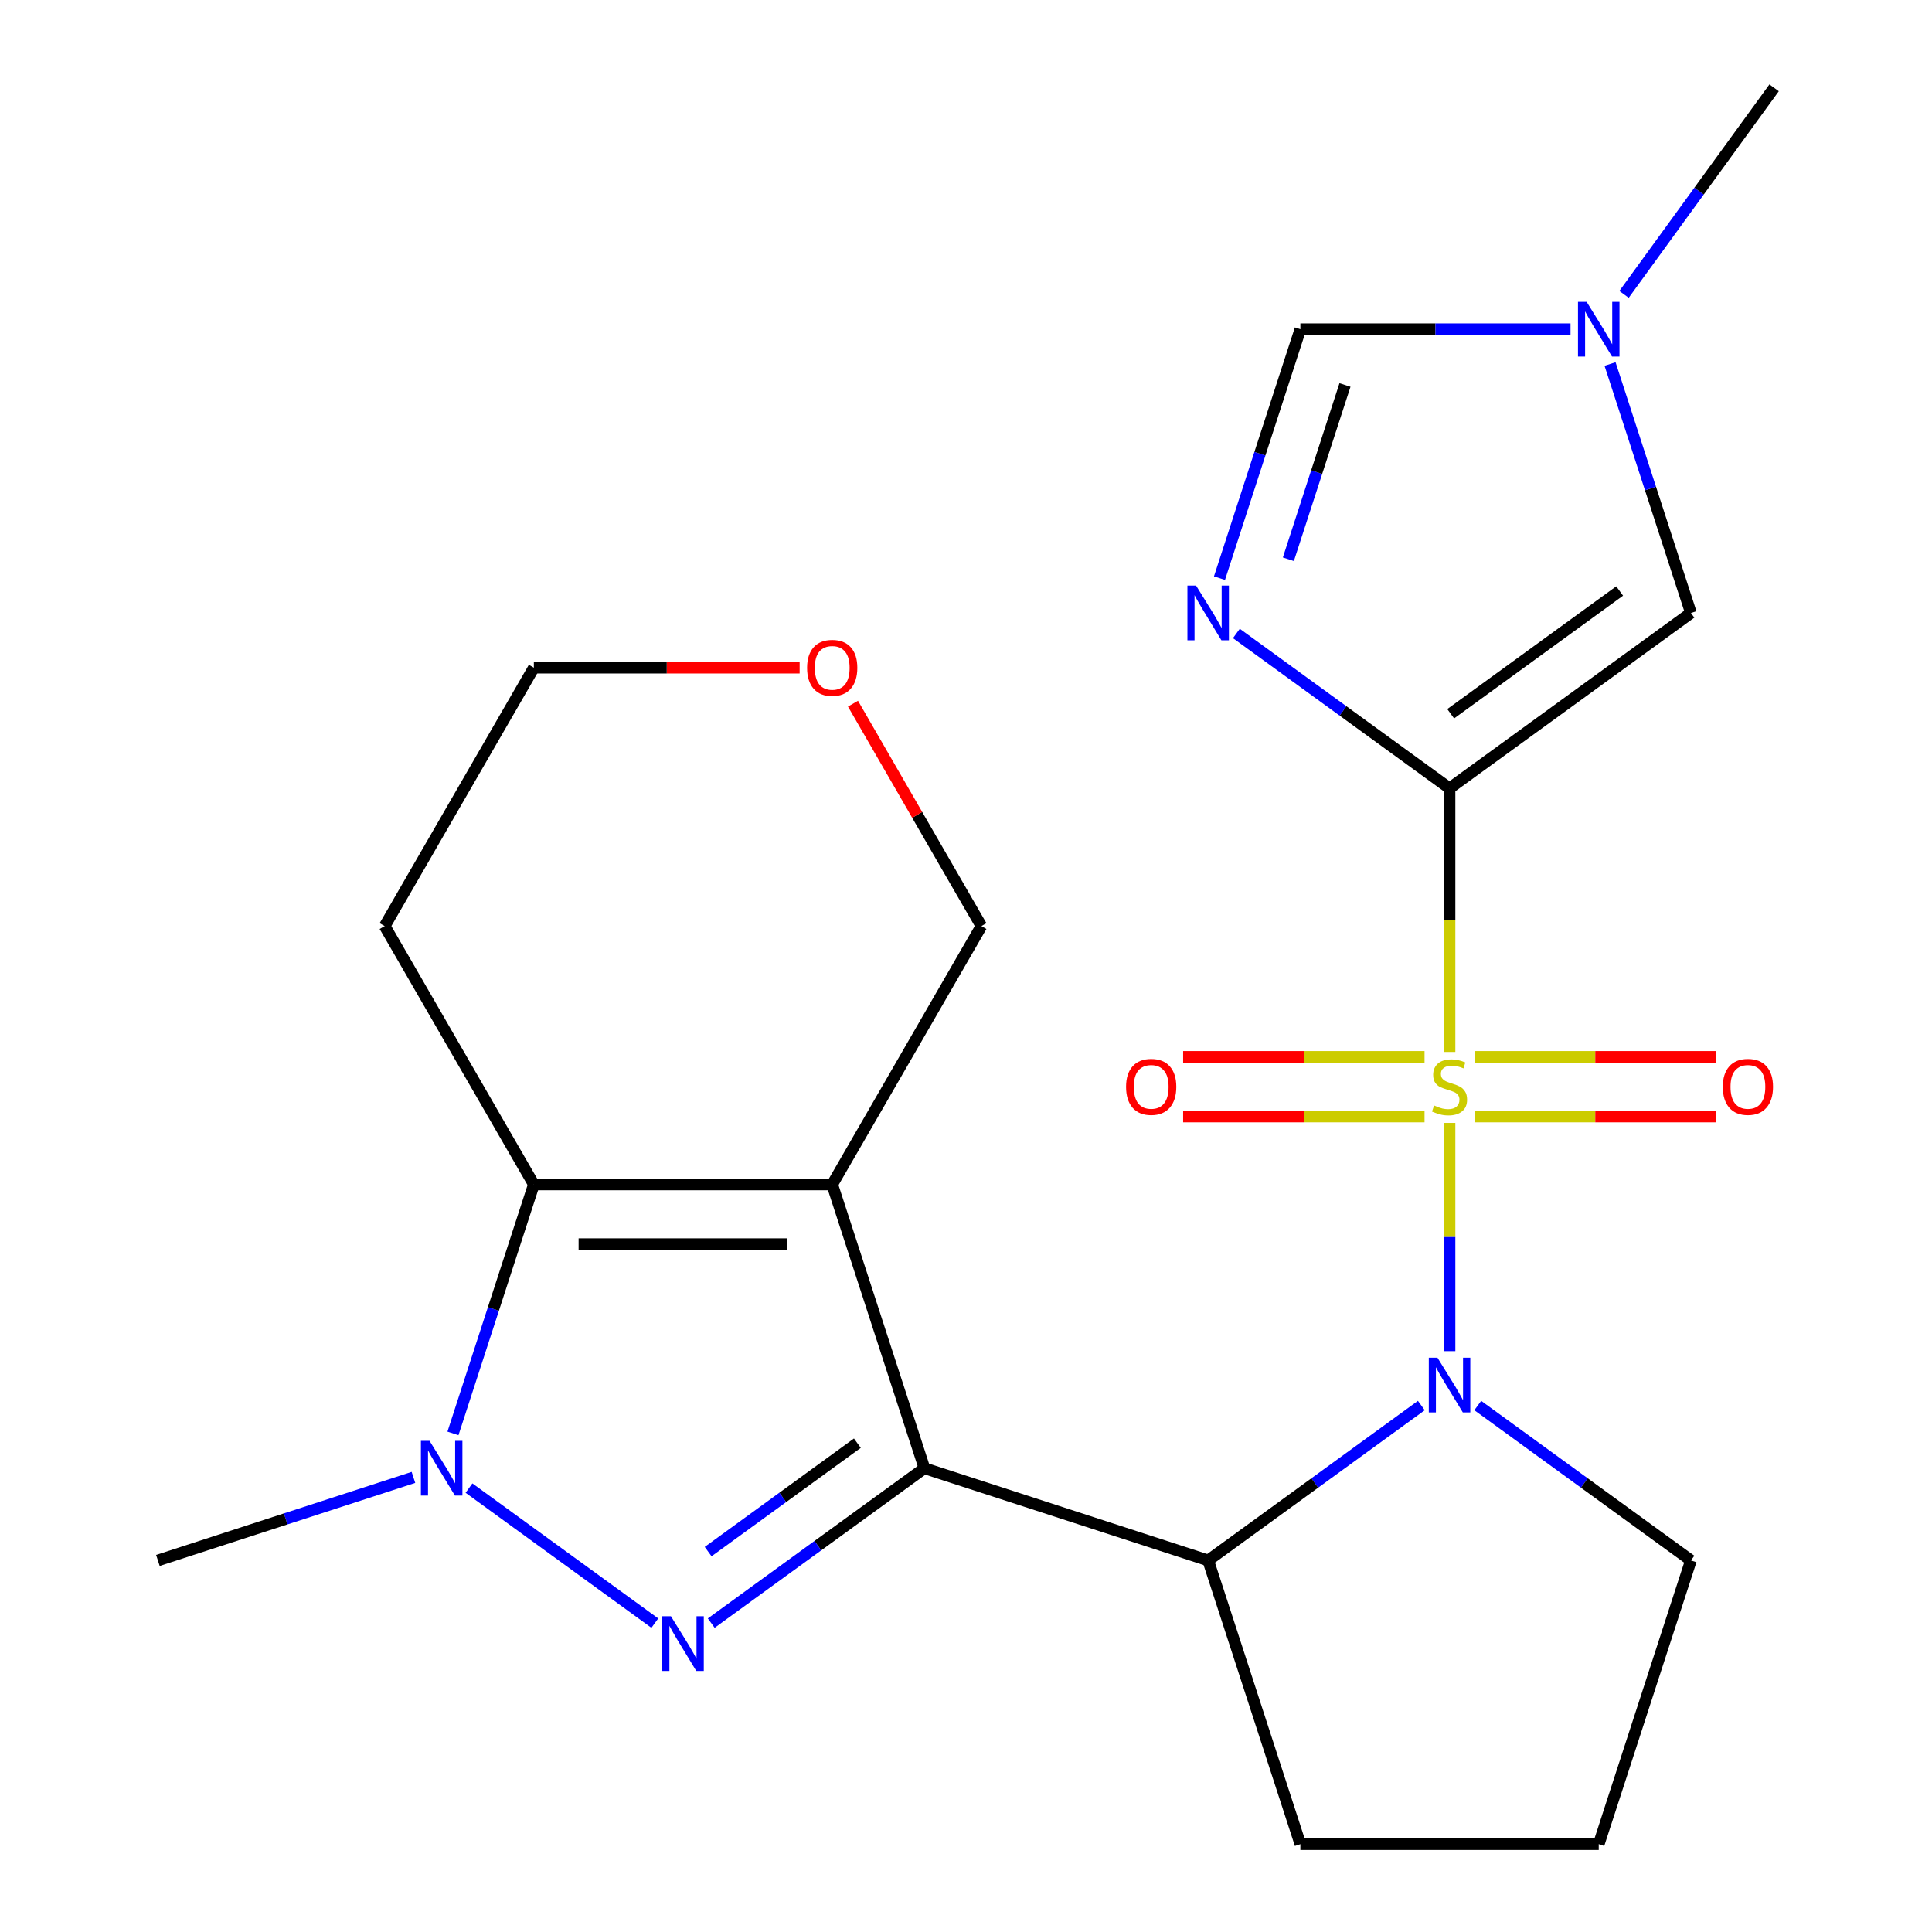 <?xml version='1.0' encoding='iso-8859-1'?>
<svg version='1.1' baseProfile='full'
              xmlns='http://www.w3.org/2000/svg'
                      xmlns:rdkit='http://www.rdkit.org/xml'
                      xmlns:xlink='http://www.w3.org/1999/xlink'
                  xml:space='preserve'
width='1000px' height='1000px' viewBox='0 0 1000 1000'>
<!-- END OF HEADER -->
<rect style='opacity:1.0;fill:#FFFFFF;stroke:none' width='1000' height='1000' x='0' y='0'> </rect>
<path class='bond-0' d='M 750.285,544.488 L 750.285,476.263' style='fill:none;fill-rule:evenodd;stroke:#CCCC00;stroke-width:6px;stroke-linecap:butt;stroke-linejoin:miter;stroke-opacity:1' />
<path class='bond-0' d='M 750.285,476.263 L 750.285,408.037' style='fill:none;fill-rule:evenodd;stroke:#000000;stroke-width:6px;stroke-linecap:butt;stroke-linejoin:miter;stroke-opacity:1' />
<path class='bond-4' d='M 750.285,581.21 L 750.285,640.279' style='fill:none;fill-rule:evenodd;stroke:#CCCC00;stroke-width:6px;stroke-linecap:butt;stroke-linejoin:miter;stroke-opacity:1' />
<path class='bond-4' d='M 750.285,640.279 L 750.285,699.348' style='fill:none;fill-rule:evenodd;stroke:#0000FF;stroke-width:6px;stroke-linecap:butt;stroke-linejoin:miter;stroke-opacity:1' />
<path class='bond-12' d='M 737.344,547.026 L 674.868,547.026' style='fill:none;fill-rule:evenodd;stroke:#CCCC00;stroke-width:6px;stroke-linecap:butt;stroke-linejoin:miter;stroke-opacity:1' />
<path class='bond-12' d='M 674.868,547.026 L 612.391,547.026' style='fill:none;fill-rule:evenodd;stroke:#FF0000;stroke-width:6px;stroke-linecap:butt;stroke-linejoin:miter;stroke-opacity:1' />
<path class='bond-12' d='M 737.344,577.912 L 674.868,577.912' style='fill:none;fill-rule:evenodd;stroke:#CCCC00;stroke-width:6px;stroke-linecap:butt;stroke-linejoin:miter;stroke-opacity:1' />
<path class='bond-12' d='M 674.868,577.912 L 612.391,577.912' style='fill:none;fill-rule:evenodd;stroke:#FF0000;stroke-width:6px;stroke-linecap:butt;stroke-linejoin:miter;stroke-opacity:1' />
<path class='bond-13' d='M 763.226,577.912 L 825.703,577.912' style='fill:none;fill-rule:evenodd;stroke:#CCCC00;stroke-width:6px;stroke-linecap:butt;stroke-linejoin:miter;stroke-opacity:1' />
<path class='bond-13' d='M 825.703,577.912 L 888.179,577.912' style='fill:none;fill-rule:evenodd;stroke:#FF0000;stroke-width:6px;stroke-linecap:butt;stroke-linejoin:miter;stroke-opacity:1' />
<path class='bond-13' d='M 763.226,547.026 L 825.703,547.026' style='fill:none;fill-rule:evenodd;stroke:#CCCC00;stroke-width:6px;stroke-linecap:butt;stroke-linejoin:miter;stroke-opacity:1' />
<path class='bond-13' d='M 825.703,547.026 L 888.179,547.026' style='fill:none;fill-rule:evenodd;stroke:#FF0000;stroke-width:6px;stroke-linecap:butt;stroke-linejoin:miter;stroke-opacity:1' />
<path class='bond-6' d='M 750.285,408.037 L 695.117,367.955' style='fill:none;fill-rule:evenodd;stroke:#000000;stroke-width:6px;stroke-linecap:butt;stroke-linejoin:miter;stroke-opacity:1' />
<path class='bond-6' d='M 695.117,367.955 L 639.948,327.873' style='fill:none;fill-rule:evenodd;stroke:#0000FF;stroke-width:6px;stroke-linecap:butt;stroke-linejoin:miter;stroke-opacity:1' />
<path class='bond-9' d='M 750.285,408.037 L 875.223,317.265' style='fill:none;fill-rule:evenodd;stroke:#000000;stroke-width:6px;stroke-linecap:butt;stroke-linejoin:miter;stroke-opacity:1' />
<path class='bond-9' d='M 750.871,369.434 L 838.328,305.893' style='fill:none;fill-rule:evenodd;stroke:#000000;stroke-width:6px;stroke-linecap:butt;stroke-linejoin:miter;stroke-opacity:1' />
<path class='bond-1' d='M 478.475,759.951 L 625.348,807.673' style='fill:none;fill-rule:evenodd;stroke:#000000;stroke-width:6px;stroke-linecap:butt;stroke-linejoin:miter;stroke-opacity:1' />
<path class='bond-2' d='M 478.475,759.951 L 430.753,613.078' style='fill:none;fill-rule:evenodd;stroke:#000000;stroke-width:6px;stroke-linecap:butt;stroke-linejoin:miter;stroke-opacity:1' />
<path class='bond-3' d='M 478.475,759.951 L 423.306,800.033' style='fill:none;fill-rule:evenodd;stroke:#000000;stroke-width:6px;stroke-linecap:butt;stroke-linejoin:miter;stroke-opacity:1' />
<path class='bond-3' d='M 423.306,800.033 L 368.138,840.115' style='fill:none;fill-rule:evenodd;stroke:#0000FF;stroke-width:6px;stroke-linecap:butt;stroke-linejoin:miter;stroke-opacity:1' />
<path class='bond-3' d='M 443.77,746.988 L 405.152,775.045' style='fill:none;fill-rule:evenodd;stroke:#000000;stroke-width:6px;stroke-linecap:butt;stroke-linejoin:miter;stroke-opacity:1' />
<path class='bond-3' d='M 405.152,775.045 L 366.534,803.103' style='fill:none;fill-rule:evenodd;stroke:#0000FF;stroke-width:6px;stroke-linecap:butt;stroke-linejoin:miter;stroke-opacity:1' />
<path class='bond-7' d='M 430.753,613.078 L 276.322,613.078' style='fill:none;fill-rule:evenodd;stroke:#000000;stroke-width:6px;stroke-linecap:butt;stroke-linejoin:miter;stroke-opacity:1' />
<path class='bond-7' d='M 407.588,643.964 L 299.486,643.964' style='fill:none;fill-rule:evenodd;stroke:#000000;stroke-width:6px;stroke-linecap:butt;stroke-linejoin:miter;stroke-opacity:1' />
<path class='bond-14' d='M 430.753,613.078 L 507.968,479.336' style='fill:none;fill-rule:evenodd;stroke:#000000;stroke-width:6px;stroke-linecap:butt;stroke-linejoin:miter;stroke-opacity:1' />
<path class='bond-5' d='M 338.936,840.115 L 242.749,770.231' style='fill:none;fill-rule:evenodd;stroke:#0000FF;stroke-width:6px;stroke-linecap:butt;stroke-linejoin:miter;stroke-opacity:1' />
<path class='bond-8' d='M 735.684,727.508 L 680.516,767.59' style='fill:none;fill-rule:evenodd;stroke:#0000FF;stroke-width:6px;stroke-linecap:butt;stroke-linejoin:miter;stroke-opacity:1' />
<path class='bond-8' d='M 680.516,767.59 L 625.348,807.673' style='fill:none;fill-rule:evenodd;stroke:#000000;stroke-width:6px;stroke-linecap:butt;stroke-linejoin:miter;stroke-opacity:1' />
<path class='bond-17' d='M 764.886,727.508 L 820.054,767.59' style='fill:none;fill-rule:evenodd;stroke:#0000FF;stroke-width:6px;stroke-linecap:butt;stroke-linejoin:miter;stroke-opacity:1' />
<path class='bond-17' d='M 820.054,767.59 L 875.223,807.673' style='fill:none;fill-rule:evenodd;stroke:#000000;stroke-width:6px;stroke-linecap:butt;stroke-linejoin:miter;stroke-opacity:1' />
<path class='bond-18' d='M 213.999,764.695 L 147.863,786.184' style='fill:none;fill-rule:evenodd;stroke:#0000FF;stroke-width:6px;stroke-linecap:butt;stroke-linejoin:miter;stroke-opacity:1' />
<path class='bond-18' d='M 147.863,786.184 L 81.727,807.673' style='fill:none;fill-rule:evenodd;stroke:#000000;stroke-width:6px;stroke-linecap:butt;stroke-linejoin:miter;stroke-opacity:1' />
<path class='bond-25' d='M 234.455,741.93 L 255.388,677.504' style='fill:none;fill-rule:evenodd;stroke:#0000FF;stroke-width:6px;stroke-linecap:butt;stroke-linejoin:miter;stroke-opacity:1' />
<path class='bond-25' d='M 255.388,677.504 L 276.322,613.078' style='fill:none;fill-rule:evenodd;stroke:#000000;stroke-width:6px;stroke-linecap:butt;stroke-linejoin:miter;stroke-opacity:1' />
<path class='bond-10' d='M 631.203,299.244 L 652.136,234.818' style='fill:none;fill-rule:evenodd;stroke:#0000FF;stroke-width:6px;stroke-linecap:butt;stroke-linejoin:miter;stroke-opacity:1' />
<path class='bond-10' d='M 652.136,234.818 L 673.07,170.392' style='fill:none;fill-rule:evenodd;stroke:#000000;stroke-width:6px;stroke-linecap:butt;stroke-linejoin:miter;stroke-opacity:1' />
<path class='bond-10' d='M 666.858,289.461 L 681.511,244.363' style='fill:none;fill-rule:evenodd;stroke:#0000FF;stroke-width:6px;stroke-linecap:butt;stroke-linejoin:miter;stroke-opacity:1' />
<path class='bond-10' d='M 681.511,244.363 L 696.164,199.264' style='fill:none;fill-rule:evenodd;stroke:#000000;stroke-width:6px;stroke-linecap:butt;stroke-linejoin:miter;stroke-opacity:1' />
<path class='bond-15' d='M 276.322,613.078 L 199.106,479.336' style='fill:none;fill-rule:evenodd;stroke:#000000;stroke-width:6px;stroke-linecap:butt;stroke-linejoin:miter;stroke-opacity:1' />
<path class='bond-19' d='M 625.348,807.673 L 673.07,954.545' style='fill:none;fill-rule:evenodd;stroke:#000000;stroke-width:6px;stroke-linecap:butt;stroke-linejoin:miter;stroke-opacity:1' />
<path class='bond-11' d='M 875.223,317.265 L 854.289,252.839' style='fill:none;fill-rule:evenodd;stroke:#000000;stroke-width:6px;stroke-linecap:butt;stroke-linejoin:miter;stroke-opacity:1' />
<path class='bond-11' d='M 854.289,252.839 L 833.356,188.413' style='fill:none;fill-rule:evenodd;stroke:#0000FF;stroke-width:6px;stroke-linecap:butt;stroke-linejoin:miter;stroke-opacity:1' />
<path class='bond-24' d='M 673.07,170.392 L 742.985,170.392' style='fill:none;fill-rule:evenodd;stroke:#000000;stroke-width:6px;stroke-linecap:butt;stroke-linejoin:miter;stroke-opacity:1' />
<path class='bond-24' d='M 742.985,170.392 L 812.9,170.392' style='fill:none;fill-rule:evenodd;stroke:#0000FF;stroke-width:6px;stroke-linecap:butt;stroke-linejoin:miter;stroke-opacity:1' />
<path class='bond-20' d='M 840.594,152.371 L 879.434,98.913' style='fill:none;fill-rule:evenodd;stroke:#0000FF;stroke-width:6px;stroke-linecap:butt;stroke-linejoin:miter;stroke-opacity:1' />
<path class='bond-20' d='M 879.434,98.913 L 918.273,45.455' style='fill:none;fill-rule:evenodd;stroke:#000000;stroke-width:6px;stroke-linecap:butt;stroke-linejoin:miter;stroke-opacity:1' />
<path class='bond-16' d='M 507.968,479.336 L 474.736,421.776' style='fill:none;fill-rule:evenodd;stroke:#000000;stroke-width:6px;stroke-linecap:butt;stroke-linejoin:miter;stroke-opacity:1' />
<path class='bond-16' d='M 474.736,421.776 L 441.504,364.216' style='fill:none;fill-rule:evenodd;stroke:#FF0000;stroke-width:6px;stroke-linecap:butt;stroke-linejoin:miter;stroke-opacity:1' />
<path class='bond-26' d='M 199.106,479.336 L 276.322,345.595' style='fill:none;fill-rule:evenodd;stroke:#000000;stroke-width:6px;stroke-linecap:butt;stroke-linejoin:miter;stroke-opacity:1' />
<path class='bond-22' d='M 413.892,345.595 L 345.107,345.595' style='fill:none;fill-rule:evenodd;stroke:#FF0000;stroke-width:6px;stroke-linecap:butt;stroke-linejoin:miter;stroke-opacity:1' />
<path class='bond-22' d='M 345.107,345.595 L 276.322,345.595' style='fill:none;fill-rule:evenodd;stroke:#000000;stroke-width:6px;stroke-linecap:butt;stroke-linejoin:miter;stroke-opacity:1' />
<path class='bond-21' d='M 875.223,807.673 L 827.501,954.545' style='fill:none;fill-rule:evenodd;stroke:#000000;stroke-width:6px;stroke-linecap:butt;stroke-linejoin:miter;stroke-opacity:1' />
<path class='bond-23' d='M 673.07,954.545 L 827.501,954.545' style='fill:none;fill-rule:evenodd;stroke:#000000;stroke-width:6px;stroke-linecap:butt;stroke-linejoin:miter;stroke-opacity:1' />
<path  class='atom-0' d='M 742.285 572.189
Q 742.605 572.309, 743.925 572.869
Q 745.245 573.429, 746.685 573.789
Q 748.165 574.109, 749.605 574.109
Q 752.285 574.109, 753.845 572.829
Q 755.405 571.509, 755.405 569.229
Q 755.405 567.669, 754.605 566.709
Q 753.845 565.749, 752.645 565.229
Q 751.445 564.709, 749.445 564.109
Q 746.925 563.349, 745.405 562.629
Q 743.925 561.909, 742.845 560.389
Q 741.805 558.869, 741.805 556.309
Q 741.805 552.749, 744.205 550.549
Q 746.645 548.349, 751.445 548.349
Q 754.725 548.349, 758.445 549.909
L 757.525 552.989
Q 754.125 551.589, 751.565 551.589
Q 748.805 551.589, 747.285 552.749
Q 745.765 553.869, 745.805 555.829
Q 745.805 557.349, 746.565 558.269
Q 747.365 559.189, 748.485 559.709
Q 749.645 560.229, 751.565 560.829
Q 754.125 561.629, 755.645 562.429
Q 757.165 563.229, 758.245 564.869
Q 759.365 566.469, 759.365 569.229
Q 759.365 573.149, 756.725 575.269
Q 754.125 577.349, 749.765 577.349
Q 747.245 577.349, 745.325 576.789
Q 743.445 576.269, 741.205 575.349
L 742.285 572.189
' fill='#CCCC00'/>
<path  class='atom-4' d='M 347.277 836.563
L 356.557 851.563
Q 357.477 853.043, 358.957 855.723
Q 360.437 858.403, 360.517 858.563
L 360.517 836.563
L 364.277 836.563
L 364.277 864.883
L 360.397 864.883
L 350.437 848.483
Q 349.277 846.563, 348.037 844.363
Q 346.837 842.163, 346.477 841.483
L 346.477 864.883
L 342.797 864.883
L 342.797 836.563
L 347.277 836.563
' fill='#0000FF'/>
<path  class='atom-5' d='M 744.025 702.74
L 753.305 717.74
Q 754.225 719.22, 755.705 721.9
Q 757.185 724.58, 757.265 724.74
L 757.265 702.74
L 761.025 702.74
L 761.025 731.06
L 757.145 731.06
L 747.185 714.66
Q 746.025 712.74, 744.785 710.54
Q 743.585 708.34, 743.225 707.66
L 743.225 731.06
L 739.545 731.06
L 739.545 702.74
L 744.025 702.74
' fill='#0000FF'/>
<path  class='atom-6' d='M 222.34 745.791
L 231.62 760.791
Q 232.54 762.271, 234.02 764.951
Q 235.5 767.631, 235.58 767.791
L 235.58 745.791
L 239.34 745.791
L 239.34 774.111
L 235.46 774.111
L 225.5 757.711
Q 224.34 755.791, 223.1 753.591
Q 221.9 751.391, 221.54 750.711
L 221.54 774.111
L 217.86 774.111
L 217.86 745.791
L 222.34 745.791
' fill='#0000FF'/>
<path  class='atom-7' d='M 619.088 303.105
L 628.368 318.105
Q 629.288 319.585, 630.768 322.265
Q 632.248 324.945, 632.328 325.105
L 632.328 303.105
L 636.088 303.105
L 636.088 331.425
L 632.208 331.425
L 622.248 315.025
Q 621.088 313.105, 619.848 310.905
Q 618.648 308.705, 618.288 308.025
L 618.288 331.425
L 614.608 331.425
L 614.608 303.105
L 619.088 303.105
' fill='#0000FF'/>
<path  class='atom-12' d='M 821.241 156.232
L 830.521 171.232
Q 831.441 172.712, 832.921 175.392
Q 834.401 178.072, 834.481 178.232
L 834.481 156.232
L 838.241 156.232
L 838.241 184.552
L 834.361 184.552
L 824.401 168.152
Q 823.241 166.232, 822.001 164.032
Q 820.801 161.832, 820.441 161.152
L 820.441 184.552
L 816.761 184.552
L 816.761 156.232
L 821.241 156.232
' fill='#0000FF'/>
<path  class='atom-13' d='M 582.854 562.549
Q 582.854 555.749, 586.214 551.949
Q 589.574 548.149, 595.854 548.149
Q 602.134 548.149, 605.494 551.949
Q 608.854 555.749, 608.854 562.549
Q 608.854 569.429, 605.454 573.349
Q 602.054 577.229, 595.854 577.229
Q 589.614 577.229, 586.214 573.349
Q 582.854 569.469, 582.854 562.549
M 595.854 574.029
Q 600.174 574.029, 602.494 571.149
Q 604.854 568.229, 604.854 562.549
Q 604.854 556.989, 602.494 554.189
Q 600.174 551.349, 595.854 551.349
Q 591.534 551.349, 589.174 554.149
Q 586.854 556.949, 586.854 562.549
Q 586.854 568.269, 589.174 571.149
Q 591.534 574.029, 595.854 574.029
' fill='#FF0000'/>
<path  class='atom-14' d='M 891.717 562.549
Q 891.717 555.749, 895.077 551.949
Q 898.437 548.149, 904.717 548.149
Q 910.997 548.149, 914.357 551.949
Q 917.717 555.749, 917.717 562.549
Q 917.717 569.429, 914.317 573.349
Q 910.917 577.229, 904.717 577.229
Q 898.477 577.229, 895.077 573.349
Q 891.717 569.469, 891.717 562.549
M 904.717 574.029
Q 909.037 574.029, 911.357 571.149
Q 913.717 568.229, 913.717 562.549
Q 913.717 556.989, 911.357 554.189
Q 909.037 551.349, 904.717 551.349
Q 900.397 551.349, 898.037 554.149
Q 895.717 556.949, 895.717 562.549
Q 895.717 568.269, 898.037 571.149
Q 900.397 574.029, 904.717 574.029
' fill='#FF0000'/>
<path  class='atom-17' d='M 417.753 345.675
Q 417.753 338.875, 421.113 335.075
Q 424.473 331.275, 430.753 331.275
Q 437.033 331.275, 440.393 335.075
Q 443.753 338.875, 443.753 345.675
Q 443.753 352.555, 440.353 356.475
Q 436.953 360.355, 430.753 360.355
Q 424.513 360.355, 421.113 356.475
Q 417.753 352.595, 417.753 345.675
M 430.753 357.155
Q 435.073 357.155, 437.393 354.275
Q 439.753 351.355, 439.753 345.675
Q 439.753 340.115, 437.393 337.315
Q 435.073 334.475, 430.753 334.475
Q 426.433 334.475, 424.073 337.275
Q 421.753 340.075, 421.753 345.675
Q 421.753 351.395, 424.073 354.275
Q 426.433 357.155, 430.753 357.155
' fill='#FF0000'/>
</svg>

